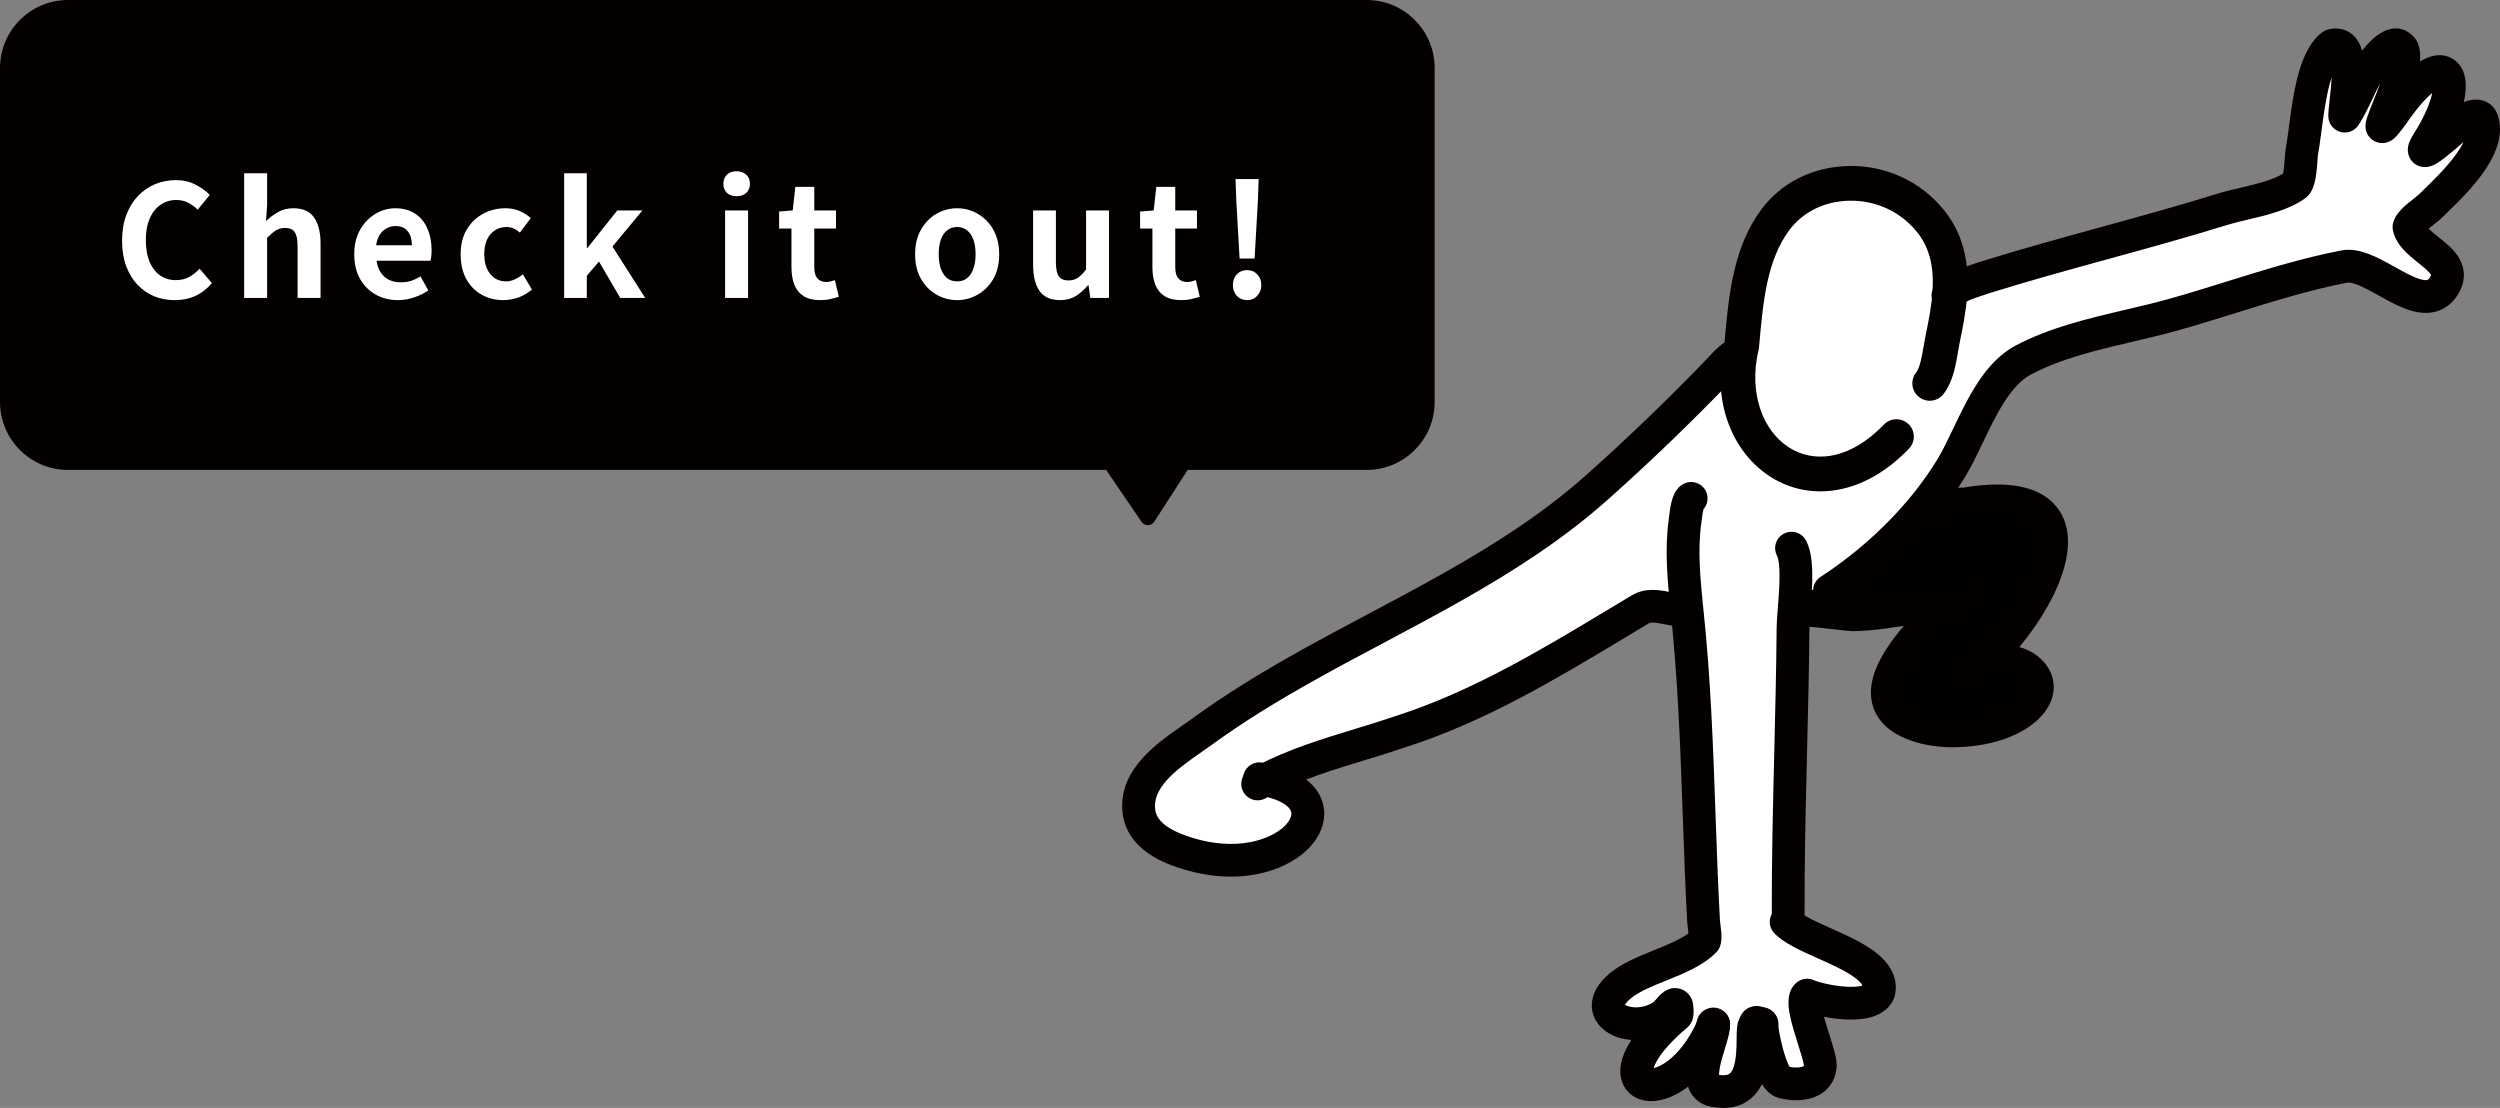 <svg width="176" height="78" viewBox="0 0 176 78" fill="none" xmlns="http://www.w3.org/2000/svg">
<rect x="0" y="0" width="176" height="78" fill="#808080" stroke="none"/>
<g clip-path="url(#clip0_2692_2)">
<path d="M139.816 46.393L140.746 46.521C142.694 46.367 144.377 48 142.896 49.653C141.088 51.67 135.945 52.159 133.679 50.454C131.198 48.494 134.778 44.816 136.351 43.209L136.244 42.523C134.319 42.819 132.397 43.242 130.444 43.283C130.22 43.287 127.482 42.939 127.453 42.987L126.303 42.968C126.34 42.498 126.382 41.981 126.408 41.465L128.794 41.582C131.361 39.909 133.819 37.724 135.762 35.256L136.14 35.374C136.23 35.299 136.354 35.495 136.472 35.498C137.101 35.518 137.726 35.495 138.354 35.473C148.133 33.831 144.202 42.19 139.816 46.393Z" fill="black"/>
<path d="M126.408 41.465C126.383 41.982 126.34 42.498 126.303 42.968C126.262 43.491 126.227 43.955 126.23 44.294C126.172 51.148 125.851 58.047 125.891 64.877L125.745 64.902C127.149 66.381 132.806 67.399 132.274 69.83C131.746 71.247 127.959 70.416 127.226 70.053C126.542 70.596 128.217 74.219 128.148 75.049C128.021 76.577 126.097 76.346 125.553 76.195C124.611 75.935 124.091 72.844 124.013 72.091C124.005 72.014 124.092 72.117 124.013 72.091C123.604 71.961 123.635 71.85 123.478 72.25C123.212 72.927 124.12 77.409 120.704 76.79C118.833 76.45 120.7 73.097 120.636 72.15C120.49 72.134 120.695 72.015 120.636 72.15C117.769 78.784 111.644 76.848 118.031 71.47C118.103 71.41 118.075 70.874 118.033 70.792C117.862 70.461 117.398 71.276 117.089 71.484C114.877 72.97 111.669 71.4 114.069 69.405C115.625 68.111 118.596 67.674 119.995 66.245C120.117 66.119 119.941 65.018 119.932 64.859C119.532 57.511 119.548 50.226 118.76 42.9L118.561 42.921C117.636 43.062 116.427 42.33 115.478 42.898C110.024 46.157 104.673 49.568 98.564 51.519C95.472 52.577 92.014 53.362 89.079 54.897C88.946 54.87 88.807 54.844 88.663 54.821L88.538 55.192C88.716 55.091 88.897 54.993 89.079 54.897C95.421 56.2 90.761 62.279 83.646 60.095C82.043 59.603 80.216 58.759 80.156 56.826C80.078 54.334 82.978 52.708 84.731 51.433C87.12 49.696 89.657 48.175 92.237 46.739C97.398 43.865 102.764 41.327 107.658 37.998C109.321 36.866 110.925 35.647 112.427 34.309C115.431 31.636 118.322 28.846 121.108 25.948C121.219 25.839 122.032 24.879 122.256 25.037L122.47 25.073C122.509 24.837 122.556 24.599 122.613 24.359C122.885 21.384 123.117 17.99 124.98 15.478C127.507 12.07 133.043 11.998 135.917 15.577C137.145 17.106 137.391 18.887 137.268 20.657C137.853 20.08 138.898 19.836 139.664 19.559C145.23 17.818 150.911 16.462 156.481 14.73C157.952 14.277 160.343 13.971 161.612 13.023C161.971 12.754 161.983 11.133 162.037 10.757C162.412 8.842 162.588 4.33 164.189 3.194C166.05 2.701 165.009 7.45 165.069 8.181C165.959 6.837 166.469 4.912 167.683 3.731C167.94 3.468 168.601 2.889 168.979 3.288C170.266 4.091 165.973 11.478 168.49 7.997C172.214 2.588 173.903 5.385 170.872 10.082C169.787 11.869 173.212 8.589 173.478 8.459C173.843 8.248 174.57 7.892 174.758 8.5C175.393 10.558 172.37 13.251 171.095 14.514C170.775 14.83 169.698 15.512 169.591 15.989C169.982 17.624 173.382 18.3 171.949 20.285C170.368 22.329 167.06 18.377 165.035 18.766C160.939 19.554 156.88 21.083 152.86 22.193C149.477 23.128 145.575 23.682 142.433 25.35C139.92 26.683 138.771 30.639 137.39 32.917C136.903 33.719 136.357 34.501 135.762 35.257C133.819 37.725 131.361 39.909 128.794 41.582L126.408 41.465Z" fill="white"/>
<path d="M128.154 34.593C127.138 34.593 126.149 34.361 125.235 33.905C123.795 33.185 122.61 31.919 121.898 30.338C121.163 28.71 120.943 26.821 121.261 24.875C121.299 24.64 121.346 24.401 121.401 24.164L121.429 23.856C121.701 20.843 122.009 17.428 123.995 14.75C125.403 12.851 127.644 11.734 130.143 11.686C132.784 11.637 135.237 12.774 136.874 14.812C138.13 16.376 138.659 18.315 138.491 20.74C138.41 21.896 138.19 23.02 137.952 24.165C137.914 24.345 137.879 24.555 137.842 24.777C137.685 25.711 137.49 26.873 136.825 27.735C136.413 28.27 135.644 28.37 135.107 27.959C134.571 27.547 134.47 26.779 134.883 26.244C135.174 25.866 135.313 25.039 135.425 24.374C135.466 24.128 135.505 23.895 135.552 23.669C135.78 22.569 135.976 21.576 136.045 20.572C136.171 18.763 135.827 17.418 134.961 16.341C133.804 14.9 132.064 14.094 130.19 14.13C128.457 14.163 126.917 14.919 125.965 16.204C124.388 18.33 124.124 21.251 123.869 24.075L123.833 24.468C123.828 24.526 123.818 24.582 123.805 24.638C123.755 24.85 123.712 25.062 123.678 25.269C123.216 28.101 124.282 30.693 126.332 31.718C127.199 32.151 128.184 32.257 129.18 32.026C130.362 31.751 131.522 31.032 132.626 29.89C133.096 29.403 133.871 29.389 134.359 29.858C134.846 30.326 134.86 31.1 134.39 31.587C132.952 33.075 131.386 34.023 129.737 34.407C129.206 34.531 128.677 34.592 128.154 34.592V34.593Z" fill="#040000"/>
<path d="M128.795 42.733C128.418 42.733 128.049 42.55 127.828 42.211C127.479 41.679 127.629 40.965 128.162 40.617C130.729 38.944 133.044 36.844 134.854 34.545C135.428 33.816 135.949 33.067 136.403 32.32C136.764 31.724 137.123 30.974 137.502 30.179C138.558 27.97 139.754 25.466 141.891 24.332C144.285 23.061 147.018 22.42 149.66 21.8C150.672 21.563 151.627 21.338 152.553 21.082C153.944 20.698 155.376 20.252 156.76 19.82C159.383 19.003 162.094 18.158 164.817 17.634C166.079 17.392 167.359 18.106 168.597 18.796C169.265 19.169 169.956 19.554 170.481 19.682C170.862 19.775 170.942 19.7 171.023 19.597C171.119 19.46 171.14 19.385 171.144 19.366C171.086 19.175 170.547 18.745 170.255 18.512C169.533 17.936 168.715 17.284 168.469 16.255C168.428 16.085 168.427 15.907 168.465 15.737C168.631 14.997 169.335 14.446 169.956 13.96C170.074 13.867 170.236 13.741 170.283 13.695C170.392 13.587 170.514 13.468 170.646 13.34C171.322 12.683 172.246 11.784 172.911 10.857C173.13 10.552 173.304 10.265 173.432 10.001C173.052 10.332 172.602 10.722 172.208 11.033C171.947 11.238 171.736 11.389 171.561 11.495C170.748 11.986 170.195 11.697 169.937 11.482C169.621 11.217 169.366 10.703 169.598 10.056C169.656 9.892 169.748 9.711 169.885 9.484C169.891 9.475 169.897 9.466 169.902 9.457C170.727 8.179 171.099 7.17 171.229 6.541C170.818 6.888 170.211 7.529 169.441 8.647C169.436 8.655 169.431 8.662 169.426 8.669C169.154 9.045 168.956 9.303 168.803 9.481C168.694 9.607 168.6 9.701 168.509 9.776C168.023 10.174 167.485 10.116 167.143 9.929C166.77 9.725 166.42 9.261 166.562 8.572C166.586 8.455 166.623 8.326 166.683 8.153C166.771 7.902 166.899 7.58 167.047 7.208C167.21 6.801 167.399 6.325 167.572 5.85C167.385 6.196 167.208 6.568 167.027 6.948C166.727 7.579 166.417 8.232 166.032 8.814C165.761 9.224 165.258 9.417 164.782 9.294C164.305 9.172 163.959 8.762 163.919 8.272C163.898 8.012 163.93 7.705 163.999 7.089C164.054 6.602 164.121 6.01 164.144 5.449C164.093 5.606 164.042 5.781 163.992 5.976C163.722 7.016 163.563 8.226 163.422 9.292C163.338 9.928 163.265 10.48 163.178 10.937C163.171 10.997 163.162 11.135 163.154 11.248C163.067 12.518 162.955 13.454 162.304 13.942C161.207 14.761 159.605 15.141 158.192 15.475C157.685 15.595 157.206 15.709 156.822 15.827C154.054 16.688 151.218 17.467 148.476 18.221C145.696 18.985 142.821 19.775 140.032 20.646C139.866 20.706 139.692 20.763 139.524 20.818C139.002 20.99 138.352 21.203 138.08 21.472C138.077 21.475 138.074 21.479 138.07 21.482C138.063 21.488 138.052 21.5 138.036 21.521C137.637 22.017 136.911 22.096 136.413 21.699C135.916 21.301 135.836 20.576 136.235 20.08C136.308 19.988 136.383 19.907 136.461 19.83C137.119 19.184 138.052 18.877 138.802 18.631C138.97 18.576 139.129 18.523 139.269 18.472C139.286 18.466 139.302 18.461 139.318 18.456C142.153 17.569 145.056 16.771 147.864 15.999C150.587 15.251 153.403 14.477 156.138 13.627C156.599 13.485 157.114 13.363 157.659 13.234C158.754 12.975 159.982 12.683 160.729 12.227C160.795 11.918 160.834 11.334 160.851 11.09C160.866 10.873 160.877 10.716 160.895 10.588C160.898 10.57 160.901 10.552 160.904 10.533C160.981 10.139 161.055 9.581 161.133 8.991C161.46 6.511 161.868 3.424 163.519 2.252C163.632 2.172 163.758 2.113 163.892 2.078C164.537 1.907 165.148 2.033 165.613 2.433C165.946 2.72 166.161 3.107 166.291 3.571C166.466 3.34 166.657 3.119 166.866 2.914C167.283 2.493 167.932 1.994 168.676 2C169.061 2.003 169.423 2.141 169.709 2.393C170.348 2.871 170.43 3.657 170.36 4.332C171.527 3.617 172.333 3.915 172.727 4.176C173.541 4.717 173.772 5.796 173.449 7.19C173.852 7.032 174.391 6.915 174.922 7.122C175.375 7.3 175.709 7.669 175.861 8.161C176.65 10.718 173.9 13.392 172.257 14.99C172.13 15.113 172.013 15.227 171.908 15.332C171.766 15.471 171.588 15.611 171.381 15.774C171.279 15.853 171.121 15.976 170.977 16.098C171.181 16.305 171.464 16.53 171.696 16.715C172.24 17.149 172.803 17.598 173.149 18.222C173.488 18.834 173.717 19.806 172.885 20.959C172.878 20.969 172.87 20.979 172.862 20.989C172.374 21.62 171.469 22.295 169.933 21.92C169.104 21.718 168.274 21.255 167.47 20.808C166.718 20.388 165.688 19.815 165.254 19.897C162.658 20.396 160.009 21.222 157.448 22.02C156.046 22.457 154.596 22.909 153.168 23.303C152.199 23.571 151.177 23.811 150.189 24.043C147.69 24.629 145.105 25.236 142.975 26.367C141.51 27.144 140.488 29.284 139.586 31.172C139.181 32.019 138.798 32.82 138.378 33.514C137.876 34.342 137.301 35.167 136.67 35.969C134.706 38.463 132.201 40.738 129.425 42.547C129.23 42.674 129.012 42.734 128.795 42.734L128.795 42.733Z" fill="#040000"/>
<path d="M126.448 77.457C125.831 77.457 125.341 77.331 125.245 77.304C124.393 77.069 123.808 76.248 123.349 74.644C123.062 73.641 122.907 72.614 122.865 72.21C122.799 71.577 123.259 71.011 123.893 70.945C124.527 70.88 125.094 71.339 125.16 71.972C125.271 73.032 125.684 74.659 126.004 75.116C126.357 75.178 126.855 75.162 126.979 75.05C126.982 75.042 126.989 75.02 126.994 74.985C126.968 74.743 126.74 74.021 126.588 73.537C126.38 72.877 126.144 72.128 126.014 71.488C125.921 71.03 125.675 69.812 126.506 69.152C126.856 68.874 127.337 68.823 127.738 69.022C127.897 69.099 128.65 69.326 129.567 69.429C130.402 69.523 130.892 69.454 131.119 69.387C131.046 69.221 130.855 69.025 130.547 68.8C129.892 68.323 128.913 67.885 127.965 67.462C126.734 66.912 125.571 66.393 124.907 65.694C124.615 65.386 124.515 64.942 124.649 64.538C124.672 64.471 124.7 64.406 124.734 64.345C124.722 60.548 124.817 56.685 124.909 52.944C124.978 50.104 125.05 47.168 125.074 44.292C125.073 43.919 125.105 43.47 125.152 42.878L125.162 42.749C125.196 42.312 125.232 41.861 125.255 41.408C125.335 39.834 125.191 39.297 125.098 39.117C124.806 38.552 125.028 37.857 125.595 37.566C126.161 37.275 126.857 37.497 127.149 38.062C127.523 38.787 127.646 39.822 127.559 41.523C127.535 42.008 127.497 42.498 127.462 42.93L127.452 43.057C127.418 43.489 127.38 43.979 127.382 44.286C127.382 44.292 127.382 44.297 127.382 44.303C127.358 47.2 127.286 50.149 127.215 53C127.123 56.762 127.028 60.648 127.042 64.451C127.529 64.744 128.25 65.066 128.908 65.359C129.965 65.831 131.058 66.32 131.909 66.941C132.765 67.566 133.72 68.616 133.401 70.074C133.389 70.127 133.374 70.179 133.355 70.23C133.204 70.633 132.854 71.18 132.037 71.502C131.001 71.912 129.554 71.805 128.409 71.581C128.53 72.026 128.682 72.508 128.789 72.845C129.153 73.998 129.341 74.624 129.297 75.144C129.233 75.908 128.886 76.53 128.294 76.942C127.712 77.347 127.024 77.456 126.447 77.456L126.448 77.457Z" fill="#040000"/>
<path d="M124.034 73.246C123.912 73.246 123.787 73.227 123.664 73.188C123.226 73.049 122.912 72.665 122.865 72.209C122.811 71.684 123.097 71.197 123.578 70.999C124.058 70.8 124.604 70.939 124.935 71.345C125.266 71.75 125.292 72.31 125 72.738C124.778 73.064 124.417 73.246 124.035 73.246H124.034ZM124.034 70.943C123.667 70.943 123.307 71.126 123.091 71.443C122.809 71.856 122.831 72.414 123.145 72.799C123.458 73.182 123.999 73.317 124.461 73.126C124.923 72.934 125.211 72.46 125.16 71.973L124.012 72.091L124.361 70.993C124.253 70.959 124.143 70.943 124.033 70.943H124.034Z" fill="#040000"/>
<path d="M121.317 78C121.057 78 120.783 77.974 120.497 77.922C119.695 77.777 119.269 77.323 119.052 76.968C118.389 75.88 118.853 74.369 119.225 73.155C119.328 72.82 119.469 72.363 119.482 72.201C119.455 71.579 119.93 71.044 120.557 71.001C121.193 70.958 121.743 71.438 121.787 72.072C121.82 72.566 121.649 73.124 121.432 73.83C121.297 74.269 121.157 74.724 121.079 75.133C121.028 75.403 121.019 75.574 121.022 75.675C121.29 75.713 121.605 75.715 121.779 75.571C122.243 75.188 122.254 73.794 122.259 73.124C122.264 72.552 122.267 72.174 122.403 71.829C122.512 71.552 122.677 71.133 123.169 70.921C123.65 70.713 124.06 70.877 124.235 70.947C124.279 70.965 124.317 70.98 124.364 70.995C124.971 71.189 125.305 71.837 125.111 72.443C125.017 72.735 124.817 72.964 124.568 73.101C124.568 73.115 124.568 73.129 124.568 73.143C124.558 74.316 124.542 76.279 123.251 77.346C122.723 77.782 122.075 78.001 121.317 78.001L121.317 78ZM119.485 72.227C119.485 72.227 119.485 72.228 119.485 72.228C119.485 72.228 119.485 72.228 119.485 72.227Z" fill="#040000"/>
<path d="M120.636 73.301C120.593 73.301 120.549 73.298 120.506 73.293C119.972 73.233 119.559 72.867 119.453 72.36C119.349 71.862 119.578 71.355 120.024 71.096C120.47 70.838 121.025 70.892 121.406 71.229C121.795 71.573 121.908 72.113 121.696 72.605C121.512 73.031 121.093 73.302 120.636 73.302V73.301ZM119.576 71.694C119.393 72.117 119.516 72.634 119.874 72.951C120.239 73.275 120.765 73.33 121.182 73.089C121.599 72.847 121.812 72.365 121.711 71.888C121.613 71.421 121.225 71.058 120.765 71.006L120.635 72.15L119.575 71.695L119.576 71.694Z" fill="#040000"/>
<path d="M116.25 77.518C116.214 77.518 116.179 77.518 116.144 77.516C115.205 77.481 114.476 76.969 114.192 76.149C113.903 75.308 114.133 74.308 114.848 73.212C113.886 73.145 113.015 72.758 112.498 72.07C112.087 71.524 111.962 70.858 112.144 70.194C112.306 69.602 112.705 69.04 113.329 68.52C114.196 67.799 115.337 67.34 116.441 66.895C117.335 66.535 118.255 66.164 118.866 65.703C118.849 65.52 118.823 65.316 118.812 65.224C118.794 65.081 118.783 64.996 118.779 64.921C118.642 62.408 118.553 59.868 118.466 57.412C118.299 52.693 118.127 47.813 117.612 43.022C117.612 43.019 117.611 43.016 117.611 43.013C117.606 42.97 117.602 42.927 117.597 42.884L117.589 42.811C117.589 42.808 117.589 42.805 117.588 42.802C117.398 40.883 117.183 38.707 117.477 36.587C117.48 36.563 117.484 36.527 117.489 36.481C117.614 35.375 117.781 34.428 118.553 34.051C119.125 33.772 119.816 34.008 120.097 34.579C120.308 35.01 120.225 35.508 119.926 35.847C119.892 35.971 119.842 36.225 119.784 36.739C119.776 36.81 119.769 36.867 119.764 36.903C119.508 38.75 119.708 40.779 119.885 42.569L119.892 42.634C119.898 42.683 119.903 42.732 119.908 42.781C120.432 47.652 120.605 52.572 120.773 57.33C120.859 59.772 120.948 62.296 121.084 64.783C121.087 64.817 121.094 64.872 121.102 64.939C121.219 65.875 121.304 66.551 120.823 67.045C119.906 67.982 118.584 68.514 117.305 69.029C116.367 69.407 115.396 69.798 114.807 70.288C114.551 70.501 114.443 70.656 114.399 70.737C114.659 70.922 115.565 71.099 116.413 70.548C116.452 70.508 116.525 70.424 116.575 70.367C116.881 70.014 117.342 69.482 118.076 69.57C118.499 69.621 118.858 69.873 119.059 70.264C119.105 70.354 119.216 70.568 119.228 71.112C119.234 71.364 119.247 71.951 118.775 72.348C117.615 73.325 117.031 74.068 116.745 74.52C116.552 74.824 116.461 75.047 116.418 75.194C116.636 75.149 116.993 75.013 117.45 74.659C118.028 74.212 118.867 73.334 119.576 71.693C119.828 71.109 120.507 70.84 121.093 71.091C121.678 71.343 121.948 72.021 121.695 72.605C121.035 74.133 120.141 75.404 119.11 76.28C118.168 77.081 117.157 77.517 116.249 77.517L116.25 77.518ZM117.29 70.588C117.29 70.588 117.289 70.589 117.289 70.589C117.289 70.589 117.29 70.588 117.29 70.588ZM121.084 64.792C121.084 64.792 121.084 64.795 121.084 64.796C121.084 64.795 121.084 64.793 121.084 64.792ZM119.569 36.12C119.569 36.12 119.568 36.12 119.567 36.12C119.567 36.12 119.569 36.12 119.569 36.12Z" fill="#040000"/>
<path d="M138.009 49.011C137.633 49.011 137.264 48.827 137.042 48.49C136.693 47.958 136.842 47.245 137.375 46.896C137.897 46.555 138.449 46.106 139.016 45.562C140.394 44.242 141.682 42.515 142.462 40.945C143.244 39.371 143.482 38.051 143.115 37.324C142.677 36.455 141.012 36.194 138.545 36.608C138.496 36.616 138.445 36.621 138.395 36.623C137.757 36.646 137.102 36.669 136.436 36.648C136.189 36.642 135.991 36.566 135.848 36.488C135.623 36.429 135.413 36.303 135.253 36.111C134.844 35.623 134.91 34.897 135.399 34.489C135.512 34.396 136.063 33.99 136.771 34.352C137.252 34.358 137.733 34.342 138.237 34.324C140.017 34.032 141.439 34.036 142.585 34.338C144.117 34.741 144.84 35.621 145.177 36.29C145.893 37.71 145.669 39.673 144.53 41.967C143.625 43.79 142.198 45.706 140.615 47.222C139.945 47.864 139.28 48.403 138.639 48.822C138.445 48.949 138.225 49.011 138.008 49.011H138.009ZM136.504 34.347C136.504 34.347 136.508 34.347 136.51 34.347C136.508 34.347 136.506 34.347 136.504 34.347Z" fill="#040000"/>
<path d="M130.44 44.434C130.291 44.434 130.054 44.41 129.039 44.296C128.526 44.238 127.769 44.152 127.527 44.136C127.303 44.151 127.074 44.101 126.867 43.979C126.318 43.656 126.135 42.95 126.459 42.402C126.827 41.778 127.481 41.825 127.697 41.84C127.801 41.848 127.943 41.861 128.131 41.88C128.464 41.913 128.889 41.962 129.299 42.008C129.723 42.056 130.298 42.121 130.452 42.132C131.824 42.1 133.183 41.869 134.622 41.624C135.093 41.544 135.58 41.462 136.063 41.387C136.106 41.38 136.149 41.373 136.192 41.367L136.208 41.365C136.378 41.339 136.573 41.32 136.799 41.298C137.138 41.264 137.927 41.188 138.161 41.073C138.669 40.711 139.377 40.818 139.755 41.319C140.137 41.828 140.034 42.55 139.524 42.931C138.934 43.373 138.079 43.487 137.023 43.589C136.838 43.607 136.664 43.624 136.556 43.64L136.54 43.642C136.504 43.648 136.468 43.653 136.433 43.659C136.429 43.66 136.425 43.66 136.421 43.661C135.954 43.733 135.475 43.814 135.011 43.893C133.542 44.143 132.024 44.401 130.469 44.434C130.46 44.434 130.451 44.434 130.441 44.434L130.44 44.434Z" fill="#040000"/>
<path d="M137.516 52.606C135.702 52.606 134.095 52.162 133.007 51.343C133 51.338 132.993 51.332 132.986 51.327C132.216 50.719 131.778 49.909 131.719 48.984C131.56 46.508 134.157 43.855 135.552 42.43L135.64 42.34C135.725 42.253 135.804 42.173 135.873 42.101C136.299 41.656 137.006 41.64 137.452 42.066C137.897 42.491 137.913 43.196 137.487 43.641C137.413 43.718 137.329 43.804 137.239 43.897L137.151 43.986C136.248 44.908 133.853 47.356 133.948 48.843C133.96 49.038 134.019 49.297 134.362 49.572C135.197 50.192 136.726 50.486 138.36 50.339C139.985 50.193 141.404 49.645 142.064 48.91C142.315 48.629 142.396 48.395 142.306 48.213C142.167 47.934 141.619 47.569 140.835 47.631C140.833 47.631 140.831 47.631 140.829 47.631C140.815 47.632 140.801 47.633 140.787 47.635C140.174 47.705 139.621 47.266 139.551 46.654C139.482 46.043 139.921 45.491 140.534 45.421C140.576 45.416 140.618 45.413 140.661 45.41C142.242 45.285 143.706 46.015 144.307 47.223C144.82 48.257 144.609 49.413 143.728 50.395C142.676 51.569 140.793 52.358 138.561 52.559C138.207 52.59 137.858 52.606 137.517 52.606L137.516 52.606Z" fill="#040000"/>
<path d="M86.658 61.714C85.564 61.714 84.43 61.54 83.307 61.195C82.266 60.876 79.097 59.904 79.002 56.862C78.916 54.072 81.468 52.302 83.332 51.01C83.589 50.831 83.832 50.663 84.051 50.503C86.161 48.97 88.583 47.454 91.675 45.733C93.229 44.868 94.822 44.022 96.363 43.204C99.936 41.307 103.63 39.345 107.008 37.047C108.751 35.861 110.272 34.684 111.659 33.45C114.587 30.845 117.485 28.053 120.275 25.152C120.28 25.147 120.284 25.143 120.289 25.138C120.303 25.123 120.323 25.101 120.348 25.074C120.481 24.928 120.728 24.657 120.982 24.432C121.165 24.269 121.33 24.148 121.489 24.061C121.974 23.794 122.51 23.807 122.921 24.096C123.442 24.463 123.566 25.181 123.199 25.701C123.026 25.945 122.776 26.102 122.505 26.162C122.414 26.244 122.273 26.386 122.053 26.626C122.003 26.681 121.967 26.72 121.934 26.754C119.105 29.695 116.165 32.526 113.196 35.169C111.734 36.47 110.135 37.707 108.308 38.95C104.826 41.319 101.075 43.31 97.448 45.237C95.917 46.05 94.333 46.891 92.8 47.745C89.79 49.419 87.443 50.887 85.41 52.364C85.17 52.539 84.916 52.715 84.649 52.9C83.139 53.947 81.261 55.25 81.309 56.791C81.329 57.441 81.651 58.279 83.985 58.994C85.38 59.422 86.774 59.524 88.016 59.287C89.018 59.097 89.903 58.681 90.444 58.147C90.807 57.788 90.976 57.412 90.896 57.142C90.789 56.783 90.194 56.302 88.846 56.025C88.222 55.896 87.82 55.287 87.949 54.665C88.077 54.042 88.687 53.641 89.312 53.769C90.309 53.974 91.135 54.3 91.768 54.737C92.443 55.203 92.906 55.808 93.109 56.486C93.44 57.6 93.061 58.801 92.067 59.783C91.196 60.644 89.91 61.271 88.448 61.549C87.87 61.659 87.27 61.714 86.658 61.714V61.714ZM121.593 25.979C121.593 25.979 121.594 25.98 121.594 25.98C121.594 25.98 121.593 25.98 121.593 25.979ZM121.591 25.977C121.591 25.977 121.592 25.978 121.593 25.979C121.592 25.979 121.591 25.978 121.591 25.977Z" fill="#040000"/>
<path d="M88.538 56.344C88.277 56.344 88.016 56.255 87.806 56.082C87.435 55.778 87.291 55.278 87.444 54.825L87.569 54.454C87.749 53.921 88.289 53.595 88.846 53.684C88.998 53.708 89.154 53.737 89.311 53.769C89.789 53.866 90.154 54.254 90.222 54.736C90.29 55.218 90.047 55.69 89.615 55.916C89.432 56.012 89.267 56.102 89.111 56.191C88.932 56.292 88.735 56.343 88.538 56.343V56.344Z" fill="#040000"/>
<path d="M89.08 56.049C88.665 56.049 88.263 55.824 88.057 55.432C87.762 54.869 87.979 54.173 88.544 53.877C90.701 52.749 93.088 52.02 95.396 51.316C96.369 51.019 97.289 50.738 98.19 50.429C98.197 50.427 98.205 50.425 98.212 50.422C103.579 48.708 108.491 45.754 113.241 42.896C113.789 42.567 114.336 42.238 114.884 41.911C115.838 41.339 116.848 41.538 117.586 41.684C117.883 41.742 118.219 41.808 118.386 41.783C119.016 41.687 119.604 42.119 119.7 42.748C119.797 43.376 119.364 43.964 118.734 44.059C118.169 44.146 117.622 44.038 117.139 43.943C116.708 43.858 116.263 43.77 116.071 43.886C115.523 44.213 114.978 44.541 114.433 44.869C109.572 47.792 104.546 50.816 98.927 52.612C97.993 52.931 97.015 53.229 96.07 53.518C93.863 54.191 91.581 54.887 89.614 55.916C89.443 56.006 89.26 56.048 89.079 56.048L89.08 56.049Z" fill="#040000"/>
</g>
<g clip-path="url(#clip1_2692_2)">
<path d="M4.786 8.41127e-06L96.214 4.18433e-07C98.853 1.87652e-07 101 2.146 101 4.786L101 28.297C101 30.936 98.853 33.084 96.214 33.084L83.61 33.084L81.259 36.731C81.162 36.882 80.996 36.974 80.817 36.976C80.815 36.976 80.812 36.976 80.81 36.976C80.633 36.976 80.467 36.888 80.368 36.742L77.875 33.084L4.786 33.084C2.147 33.084 2.70463e-06 30.937 2.47385e-06 28.297L4.18433e-07 4.786C1.87737e-07 2.147 2.146 8.64205e-06 4.786 8.41127e-06Z" fill="#040000"/>
<path d="M12.312 21.129C11.799 21.129 11.318 21.041 10.871 20.865C10.424 20.681 10.028 20.41 9.683 20.051C9.346 19.691 9.078 19.251 8.88 18.731C8.689 18.21 8.594 17.612 8.594 16.938C8.594 16.263 8.693 15.665 8.891 15.145C9.089 14.617 9.36 14.169 9.705 13.803C10.057 13.436 10.46 13.157 10.915 12.967C11.377 12.776 11.865 12.681 12.378 12.681C12.899 12.681 13.361 12.787 13.764 13C14.175 13.205 14.508 13.447 14.765 13.726L13.918 14.76C13.713 14.554 13.485 14.389 13.236 14.265C12.994 14.14 12.719 14.078 12.411 14.078C12 14.078 11.63 14.191 11.3 14.419C10.977 14.639 10.724 14.958 10.541 15.376C10.358 15.794 10.266 16.296 10.266 16.883C10.266 17.477 10.35 17.986 10.519 18.412C10.695 18.83 10.941 19.152 11.256 19.38C11.579 19.607 11.953 19.721 12.378 19.721C12.73 19.721 13.042 19.647 13.313 19.501C13.592 19.347 13.837 19.152 14.05 18.918L14.919 19.93C14.582 20.326 14.197 20.626 13.764 20.832C13.331 21.03 12.847 21.129 12.312 21.129ZM17.188 20.975V12.197H18.805V14.408L18.728 15.563C18.97 15.328 19.248 15.119 19.564 14.936C19.879 14.752 20.246 14.661 20.664 14.661C21.331 14.661 21.815 14.881 22.116 15.321C22.416 15.753 22.567 16.358 22.567 17.136V20.975H20.95V17.334C20.95 16.857 20.88 16.523 20.741 16.333C20.609 16.142 20.389 16.047 20.081 16.047C19.831 16.047 19.611 16.105 19.421 16.223C19.237 16.34 19.032 16.512 18.805 16.74V20.975H17.188ZM28.008 21.129C27.436 21.129 26.919 21 26.457 20.744C25.995 20.487 25.625 20.117 25.346 19.633C25.075 19.149 24.939 18.569 24.939 17.895C24.939 17.396 25.016 16.949 25.17 16.553C25.331 16.157 25.548 15.819 25.819 15.541C26.098 15.255 26.406 15.038 26.743 14.892C27.088 14.738 27.443 14.661 27.81 14.661C28.375 14.661 28.848 14.789 29.229 15.046C29.61 15.295 29.896 15.643 30.087 16.091C30.285 16.531 30.384 17.037 30.384 17.609C30.384 17.755 30.377 17.898 30.362 18.038C30.347 18.17 30.329 18.276 30.307 18.357H26.512C26.556 18.687 26.655 18.965 26.809 19.193C26.963 19.42 27.161 19.592 27.403 19.71C27.645 19.82 27.92 19.875 28.228 19.875C28.477 19.875 28.712 19.842 28.932 19.776C29.152 19.702 29.376 19.596 29.603 19.457L30.153 20.447C29.852 20.652 29.515 20.817 29.141 20.942C28.767 21.066 28.389 21.129 28.008 21.129ZM26.479 17.268H28.998C28.998 16.857 28.903 16.531 28.712 16.289C28.529 16.039 28.235 15.915 27.832 15.915C27.619 15.915 27.418 15.966 27.227 16.069C27.036 16.164 26.875 16.314 26.743 16.52C26.611 16.718 26.523 16.967 26.479 17.268ZM35.434 21.129C34.869 21.129 34.359 21 33.904 20.744C33.45 20.487 33.09 20.12 32.827 19.644C32.562 19.16 32.431 18.577 32.431 17.895C32.431 17.213 32.574 16.633 32.859 16.157C33.153 15.673 33.538 15.302 34.014 15.046C34.498 14.789 35.019 14.661 35.577 14.661C35.958 14.661 36.295 14.727 36.589 14.859C36.882 14.983 37.142 15.148 37.37 15.354L36.599 16.377C36.453 16.245 36.303 16.146 36.148 16.08C35.995 16.014 35.833 15.981 35.664 15.981C35.349 15.981 35.071 16.061 34.828 16.223C34.594 16.377 34.41 16.597 34.279 16.883C34.154 17.169 34.092 17.506 34.092 17.895C34.092 18.283 34.154 18.621 34.279 18.907C34.41 19.193 34.59 19.416 34.818 19.578C35.052 19.732 35.316 19.809 35.609 19.809C35.83 19.809 36.042 19.761 36.248 19.666C36.453 19.57 36.64 19.453 36.809 19.314L37.447 20.381C37.153 20.637 36.827 20.828 36.468 20.953C36.115 21.07 35.771 21.129 35.434 21.129ZM39.716 20.975V12.197H41.311V17.455H41.355L43.456 14.815H45.227L43.115 17.356L45.425 20.975H43.665L42.169 18.412L41.311 19.413V20.975H39.716ZM51.047 20.975V14.815H52.664V20.975H51.047ZM51.861 13.814C51.575 13.814 51.348 13.737 51.179 13.583C51.011 13.421 50.926 13.205 50.926 12.934C50.926 12.67 51.011 12.457 51.179 12.296C51.348 12.134 51.575 12.054 51.861 12.054C52.133 12.054 52.356 12.134 52.532 12.296C52.708 12.457 52.796 12.67 52.796 12.934C52.796 13.205 52.708 13.421 52.532 13.583C52.356 13.737 52.133 13.814 51.861 13.814ZM57.743 21.129C57.259 21.129 56.867 21.033 56.566 20.843C56.265 20.645 56.049 20.373 55.917 20.029C55.785 19.684 55.719 19.284 55.719 18.83V16.091H54.85V14.892L55.807 14.815L55.994 13.154H57.325V14.815H58.854V16.091H57.325V18.819C57.325 19.171 57.398 19.431 57.545 19.6C57.692 19.768 57.901 19.853 58.172 19.853C58.275 19.853 58.381 19.838 58.491 19.809C58.601 19.779 58.696 19.75 58.777 19.721L59.052 20.898C58.883 20.949 58.689 21 58.469 21.052C58.256 21.103 58.014 21.129 57.743 21.129ZM67.384 21.129C66.871 21.129 66.387 21 65.932 20.744C65.485 20.487 65.122 20.12 64.843 19.644C64.564 19.16 64.425 18.577 64.425 17.895C64.425 17.213 64.564 16.633 64.843 16.157C65.122 15.673 65.485 15.302 65.932 15.046C66.387 14.789 66.871 14.661 67.384 14.661C67.773 14.661 68.143 14.734 68.495 14.881C68.847 15.027 69.162 15.24 69.441 15.519C69.72 15.79 69.94 16.127 70.101 16.531C70.262 16.927 70.343 17.381 70.343 17.895C70.343 18.577 70.204 19.16 69.925 19.644C69.646 20.12 69.28 20.487 68.825 20.744C68.378 21 67.897 21.129 67.384 21.129ZM67.384 19.809C67.663 19.809 67.897 19.732 68.088 19.578C68.286 19.416 68.433 19.193 68.528 18.907C68.631 18.621 68.682 18.283 68.682 17.895C68.682 17.506 68.631 17.169 68.528 16.883C68.433 16.597 68.286 16.377 68.088 16.223C67.897 16.061 67.663 15.981 67.384 15.981C67.105 15.981 66.867 16.061 66.669 16.223C66.478 16.377 66.332 16.597 66.229 16.883C66.134 17.169 66.086 17.506 66.086 17.895C66.086 18.283 66.134 18.621 66.229 18.907C66.332 19.193 66.478 19.416 66.669 19.578C66.867 19.732 67.105 19.809 67.384 19.809ZM74.633 21.129C73.965 21.129 73.481 20.912 73.181 20.48C72.88 20.04 72.73 19.431 72.73 18.654V14.815H74.336V18.456C74.336 18.932 74.405 19.266 74.545 19.457C74.684 19.647 74.908 19.743 75.216 19.743C75.465 19.743 75.681 19.684 75.865 19.567C76.055 19.442 76.253 19.244 76.459 18.973V14.815H78.076V20.975H76.756L76.635 20.084H76.591C76.327 20.399 76.041 20.652 75.733 20.843C75.425 21.033 75.058 21.129 74.633 21.129ZM83.155 21.129C82.671 21.129 82.278 21.033 81.978 20.843C81.677 20.645 81.461 20.373 81.329 20.029C81.197 19.684 81.131 19.284 81.131 18.83V16.091H80.262V14.892L81.219 14.815L81.406 13.154H82.737V14.815H84.266V16.091H82.737V18.819C82.737 19.171 82.81 19.431 82.957 19.6C83.103 19.768 83.312 19.853 83.584 19.853C83.686 19.853 83.793 19.838 83.903 19.809C84.013 19.779 84.108 19.75 84.189 19.721L84.464 20.898C84.295 20.949 84.101 21 83.881 21.052C83.668 21.103 83.426 21.129 83.155 21.129ZM87.267 18.203L87.037 14.144L86.981 12.604H88.609L88.555 14.144L88.323 18.203H87.267ZM87.796 21.129C87.502 21.129 87.26 21.026 87.07 20.821C86.886 20.615 86.794 20.366 86.794 20.073C86.794 19.765 86.886 19.512 87.07 19.314C87.26 19.116 87.502 19.017 87.796 19.017C88.089 19.017 88.327 19.116 88.51 19.314C88.701 19.512 88.796 19.765 88.796 20.073C88.796 20.366 88.701 20.615 88.51 20.821C88.327 21.026 88.089 21.129 87.796 21.129Z" fill="white"/>
</g>
<defs>
<clipPath id="clip0_2692_2">
<rect width="97" height="76" fill="white" transform="translate(79 2)"/>
</clipPath>
<clipPath id="clip1_2692_2">
<rect width="101" height="36.975" fill="white" transform="matrix(-1 8.74228e-08 8.74228e-08 1 101 0)"/>
</clipPath>
</defs>
</svg>

